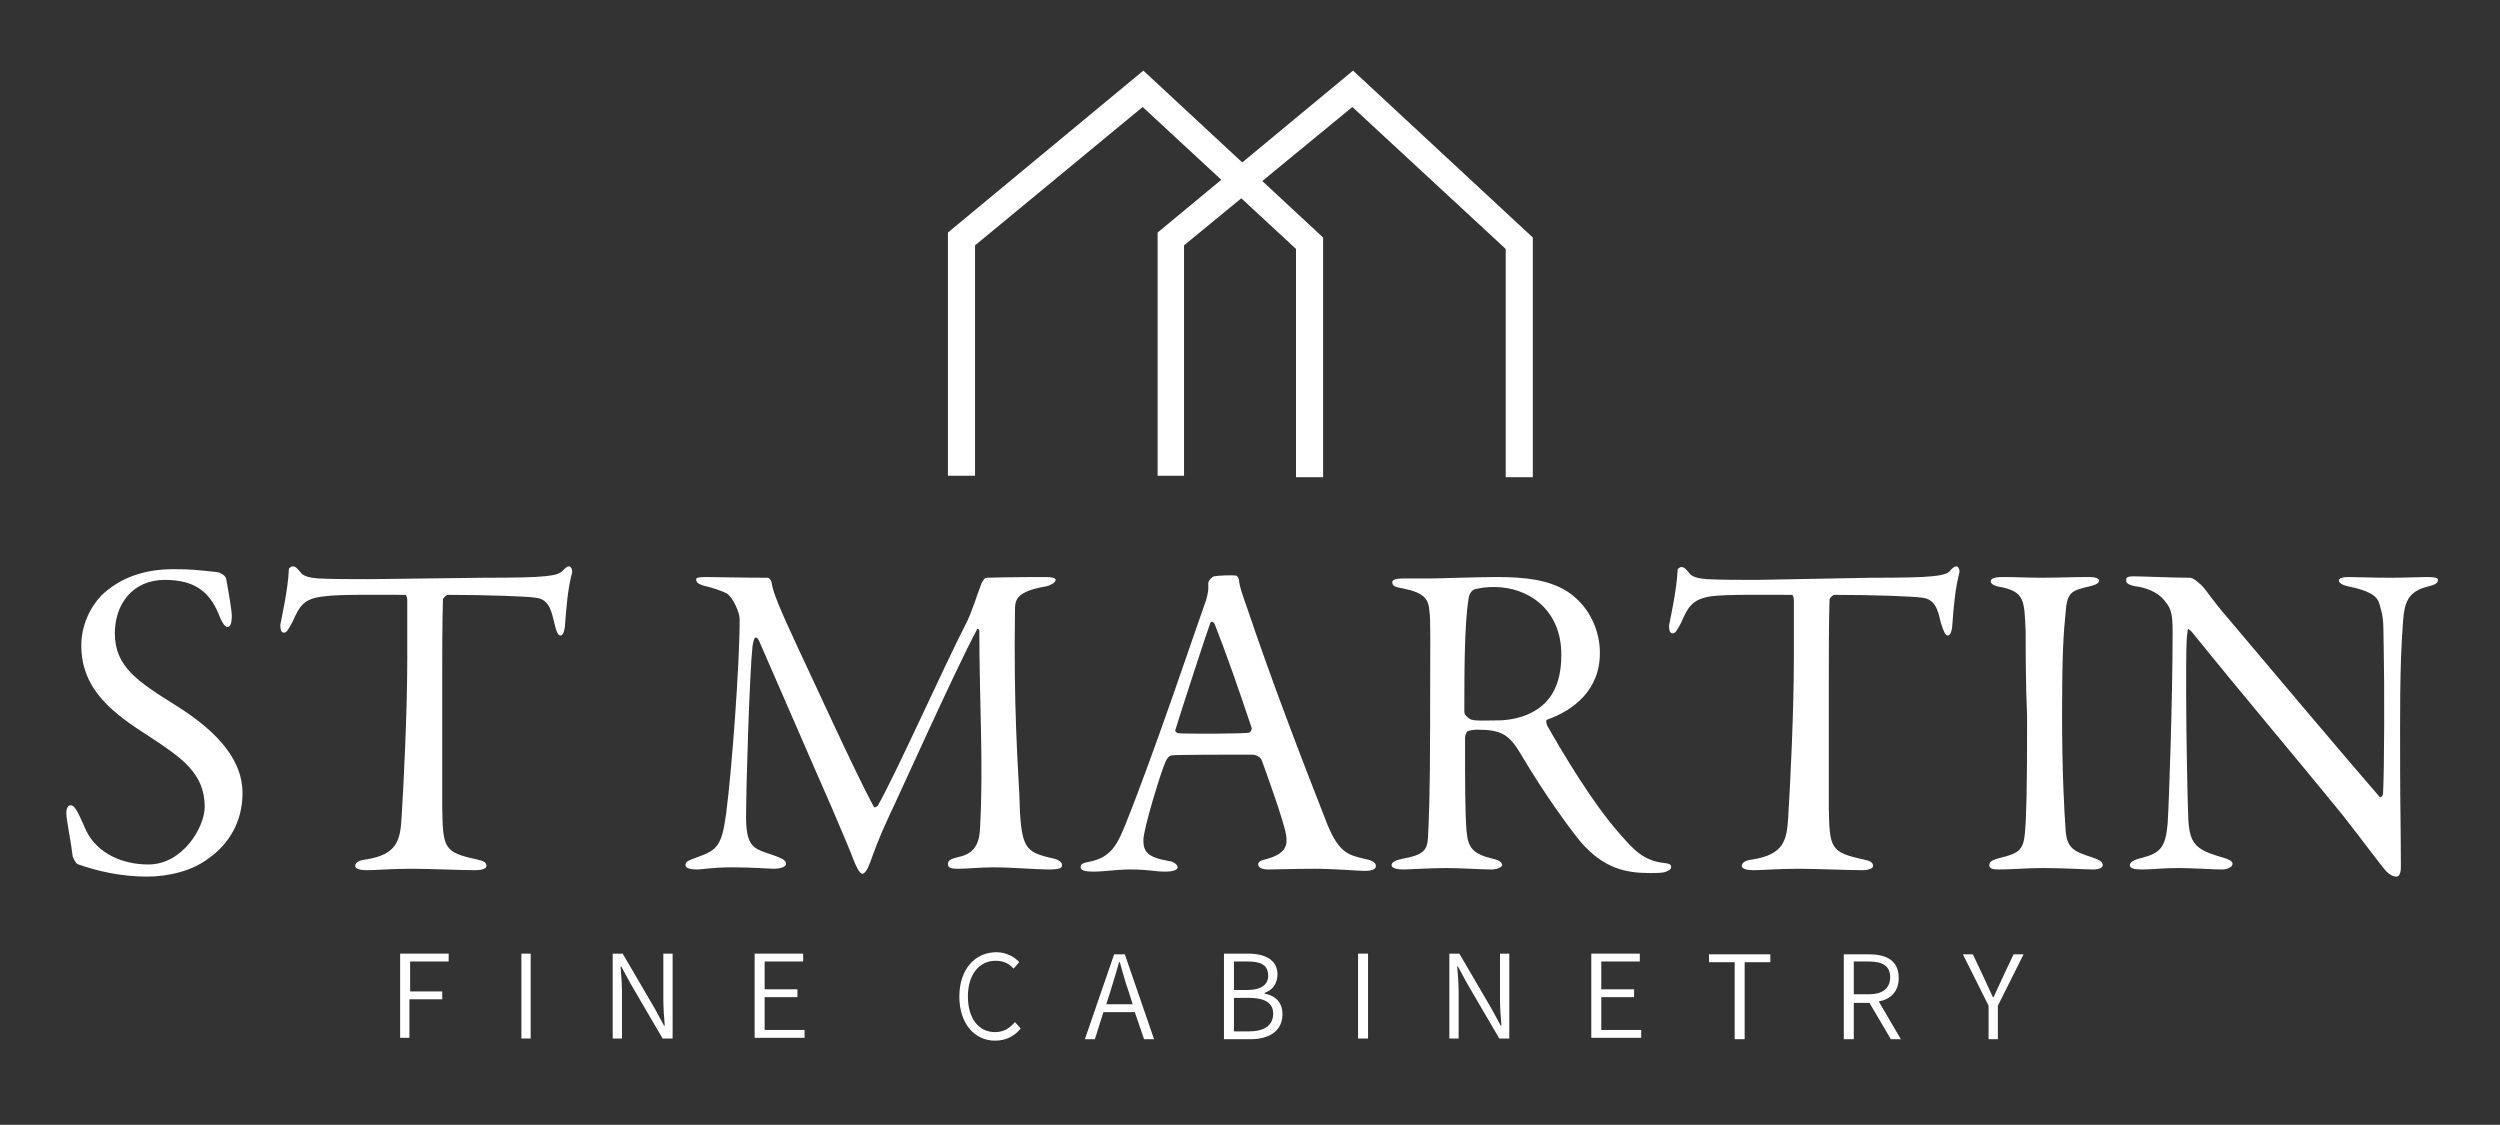 <?xml version="1.0" encoding="utf-8"?>
<!-- Generator: Adobe Illustrator 26.3.1, SVG Export Plug-In . SVG Version: 6.00 Build 0)  -->
<svg version="1.1" id="_层_1" xmlns="http://www.w3.org/2000/svg" xmlns:xlink="http://www.w3.org/1999/xlink" x="0px" y="0px"
	 viewBox="0 0 350.5 157.7" style="enable-background:new 0 0 350.5 157.7;" xml:space="preserve">
<rect x="0" y="0" width="350.5" height="157.7" fill="#333333" stroke="none"/>
<style type="text/css">
	.st0{fill:#FFFFFF;}
</style>
<g>
	<path class="st0" d="M30.4,80.2c0.7,0.1,1.2,0.6,1.3,0.9c0.4,2.2,0.8,4.5,0.8,5.3c0,0.9-0.2,1.5-0.6,1.5c-0.4,0-0.7-0.6-1-1.2
		c-1.3-3.5-3.3-5.4-7.8-5.4s-7,3.4-7,7.5c0,4.7,3.3,6.8,8.4,10c4.8,3,9.5,7,9.5,12.4c0,4.1-2,7.2-4.7,9.1c-2.3,1.8-5.7,2.6-8.7,2.6
		c-3.7,0-7-0.8-9.6-1.7c-0.4-0.1-0.7-0.9-0.8-1.1c-0.2-1.8-0.9-5.2-0.9-6.1c0-0.4,0.1-1.1,0.6-1.1c0.7,0,1.2,1.4,2.2,3.6
		c1.6,3.2,5.1,4.7,8.7,4.7c4.8,0,7.9-5.2,7.9-8.1c0-4.7-3.3-6.9-7.7-9.8c-5-3.2-9.6-6.5-9.6-12.8c0-2.8,1.2-5.3,2.8-7
		c2.6-2.5,6-3.7,10.1-3.7C26.8,79.8,27.5,79.9,30.4,80.2L30.4,80.2z"/>
	<path class="st0" d="M67.9,81c8.6,0,10.4-0.2,11.1-1.1c0.3-0.3,0.5-0.5,0.8-0.5c0.2,0,0.5,0.4,0.4,0.9c-0.6,2.3-0.8,4.8-1,7.5
		c-0.1,1-0.4,1.3-0.6,1.3c-0.4,0-0.6-0.6-0.9-1.8c-0.4-1.8-0.8-3.3-2.6-3.5c-1.3-0.2-7-0.4-12.3-0.4c-0.2,0-0.7,0.4-0.7,0.7
		c-0.1,3.2-0.1,8-0.1,11.4v17.7c0.1,5.7,0.2,6.3,4.9,7.3c0.9,0.2,1.3,0.4,1.3,0.9c0,0.3-0.4,0.6-1.6,0.6c-1.8,0-6.5-0.2-8.9-0.2
		c-2.9,0-4.9,0.2-6.3,0.2c-1,0-1.6-0.2-1.6-0.6c0-0.5,0.6-0.8,1.5-0.9c4.4-0.7,4.8-2.7,5-5.8c0.3-4.7,0.8-15.1,0.8-22.2v-8.3
		c0-0.4-0.1-0.8-0.3-0.8c-2.6,0-9.4-0.1-11.3,0.2C42.5,83.9,42,85,41,87.2c-0.6,1.1-0.8,1.5-1.2,1.5s-0.5-0.5-0.5-1.1
		c0.1-0.6,1.1-5,1.2-7.8c0-0.2,0.4-0.4,0.5-0.4c0.4,0,0.6,0.2,1.1,0.8c0.4,0.6,1.3,0.8,2.5,0.9c2.2,0.1,4.6,0.1,7,0.1L67.9,81
		L67.9,81z"/>
	<path class="st0" d="M99,80.9c1,0,5.2,0.1,8.6,0.1c0.3,0,0.6,0.5,0.6,0.8c0.2,1.3,1.1,3.5,3.8,9.3c2,4.2,7.8,17,10.5,22
		c0.1,0.2,0.5,0,0.6-0.2c2.7-4.8,9.4-19.8,12.3-25.4c0.8-1.5,1.5-3.9,2.2-5.7c0.1-0.2,0.4-0.8,0.7-0.8c3.4-0.1,7.8-0.1,8.4-0.1
		s1.3,0.1,1.3,0.4c0,0.4-0.8,0.8-1.3,0.9c-4.1,0.7-4.4,1.8-4.4,3.3c-0.2,13.6,0.4,21.5,0.6,25.7c0.2,7.7,0.7,8.2,4.5,9.1
		c1.1,0.2,1.5,0.6,1.5,1s-0.3,0.6-1.9,0.6c-1.8,0-5.1-0.3-7.7-0.3c-2,0-3.5,0.2-4.9,0.2c-1.3,0-1.5-0.2-1.5-0.7
		c0-0.5,0.5-0.7,1.3-0.9c2-0.4,3.1-1.4,3.2-4.1c0.5-8.8-0.1-18-0.1-27.7c0-0.2-0.3-0.3-0.3-0.2c-3.2,6-10.8,23-12.3,26.1
		c-1.5,3.2-2.2,5.2-2.7,6.6c-0.4,1.1-0.8,1.6-1.1,1.6c-0.4,0-0.9-1.1-1.3-2.1c-0.3-0.9-1.1-2.7-3-7.2c-3-6.8-6.6-15.2-10.2-23.4
		c-0.6-1.1-0.8,0.2-0.9,0.8c-0.4,3.7-0.9,19.4-0.9,24s1.4,4.4,4.1,5.4c0.5,0.2,1.5,0.5,1.5,1.1c0,0.6-1.3,0.7-1.7,0.7
		c-0.7,0-2.9-0.2-5.8-0.2s-4.2,0.3-4.9,0.3c-1.1,0-1.7-0.2-1.7-0.6c0-0.6,0.6-0.7,1.6-1.1c2.9-1,3.5-1.7,4.1-6.1
		c0.8-6.1,1.9-20.9,1.9-27.3c0-0.9-0.9-3-1.8-3.6c-0.8-0.4-2-0.8-3.3-1.1c-0.6-0.2-1-0.4-1-0.9C97.6,81,98,80.9,99,80.9L99,80.9z"/>
	<path class="st0" d="M173.7,81.3c0.1,1,0.4,1.8,1.1,3.8c3.5,10.4,7.5,20.8,11.3,30.5c1.7,4.1,3,4.3,5.6,4.9
		c0.9,0.2,1.2,0.6,1.2,0.9c0,0.4-0.4,0.7-1.6,0.7c-0.8,0-4.2-0.3-7-0.3s-5.1,0.1-6.5,0.1c-0.9,0-1.4-0.3-1.4-0.7s0.4-0.6,1.3-0.8
		c2.8-0.8,2.8-2.1,2.6-3.4c-0.4-2.2-3-9.3-3.4-10.4c-0.2-0.5-0.8-0.8-1.4-0.8c-2.7,0-10.5,0-11.2,0.1c-0.3,0-0.7,0.4-0.9,0.9
		c-0.6,1.3-3.1,9.4-3.1,11s0.6,2.4,3.5,2.9c0.9,0.1,1.3,0.6,1.3,0.9c0,0.4-0.8,0.6-1.6,0.6c-1.9,0-2.1-0.3-5.1-0.3
		c-1.9,0-3.5,0.3-5.1,0.3c-0.9,0-1.8-0.1-1.8-0.6s0.3-0.6,1.3-0.8c2.9-0.6,3.8-2.3,4.9-5c4.2-10.4,10.2-28.4,11.3-31.4
		c0.2-0.5,0.4-1.5,0.4-1.8v-0.8c0-0.4,0.5-0.9,0.8-1c0.5-0.1,2.5-0.2,3-0.1C173.4,80.6,173.7,81.1,173.7,81.3L173.7,81.3z
		 M175.5,102.1c-1.8-5.4-3.7-10.8-5.2-14.6c-0.1-0.2-0.4-0.5-0.6-0.2c-0.4,1-4.4,13.3-4.9,15c-0.1,0.1,0,0.4,0.4,0.5
		c1.1,0.1,9.3,0.1,10-0.1C175.3,102.6,175.5,102.4,175.5,102.1L175.5,102.1z"/>
	<path class="st0" d="M216.9,100.9c-0.1,0-0.2,0.2,0,0.8c2.1,3.7,6.3,10.8,10.1,15.1c2,2.3,3.4,3.9,6.4,4.2c0.7,0.1,0.9,0.2,0.9,0.6
		c0,0.2-0.2,0.4-0.7,0.6s-1.3,0.2-2.3,0.2c-3.3,0-6.5-0.6-9.8-4.5c-1.6-2-4.8-6.3-8.3-12.2c-1.6-2.7-2.7-3.4-6.1-3.4
		c-0.4,0-1.1,0.1-1.3,0.2c-0.2,0.1-0.4,0.6-0.4,0.9c0,6.3,0,10.4,0.2,13c0.2,2.4,0.8,3.3,3.7,4c1,0.2,1.3,0.6,1.3,0.9
		c0,0.2-0.6,0.6-1.5,0.6c-1.4,0-4.3-0.2-6.3-0.2c-2.3,0-5.3,0.2-6.1,0.2c-0.9,0-1.6-0.2-1.6-0.6c0-0.4,0.5-0.7,1.5-0.9
		c2.8-0.5,3.5-1.1,3.6-2.9c0.1-1.8,0.3-5.9,0.3-15.4c0-13.6,0.1-15.1-0.1-16.4c-0.1-1.7-0.7-2.6-3.7-3.2c-1.2-0.2-1.5-0.4-1.5-0.9
		c0-0.3,0.5-0.5,1.5-0.5h3.9c1.3,0,6.3-0.2,9.2-0.2c4.2,0,7.3,0.4,9.9,2c3.4,2.2,4.6,5.9,4.6,8.5C224.4,96.7,220.6,99.6,216.9,100.9
		L216.9,100.9z M209.5,82.3c-1.1,0-1.8,0.1-2.7,0.3c-0.5,0.1-0.9,0.9-0.9,1.3c-0.6,3.6-0.6,10.6-0.6,15.9c0,0.4,0.5,0.9,1,1.1
		c0.8,0.2,1.8,0.1,3.6,0.1c1.5,0,3-0.3,4.2-0.8c3.1-1.3,4.8-3.9,4.8-8.4C218.9,85.3,214.1,82.3,209.5,82.3L209.5,82.3z"/>
	<path class="st0" d="M262.4,81c8.6,0,10.5-0.2,11.1-1.1c0.3-0.3,0.5-0.5,0.8-0.5c0.2,0,0.5,0.4,0.4,0.9c-0.6,2.3-0.8,4.8-1,7.5
		c-0.1,1-0.4,1.3-0.6,1.3c-0.4,0-0.6-0.6-1-1.8c-0.4-1.8-0.8-3.3-2.6-3.5c-1.3-0.2-7-0.4-12.3-0.4c-0.2,0-0.7,0.4-0.7,0.7
		c-0.1,3.2-0.1,8-0.1,11.4v17.7c0.1,5.7,0.2,6.3,4.9,7.3c0.9,0.2,1.3,0.4,1.3,0.9c0,0.3-0.4,0.6-1.6,0.6c-1.8,0-6.5-0.2-8.9-0.2
		c-2.9,0-4.9,0.2-6.3,0.2c-0.9,0-1.6-0.2-1.6-0.6c0-0.5,0.6-0.8,1.5-0.9c4.4-0.7,4.8-2.7,5-5.8c0.3-4.7,0.8-15.1,0.8-22.2v-8.3
		c0-0.4-0.1-0.8-0.3-0.8c-2.6,0-9.4-0.1-11.3,0.2c-2.7,0.4-3.3,1.6-4.2,3.7c-0.6,1.1-0.8,1.5-1.2,1.5s-0.5-0.5-0.5-1.1
		c0.1-0.6,1.1-5,1.2-7.8c0-0.2,0.4-0.4,0.5-0.4c0.4,0,0.6,0.2,1.1,0.8c0.4,0.6,1.3,0.8,2.5,0.9c2.1,0.1,4.6,0.1,7,0.1L262.4,81
		L262.4,81z"/>
	<path class="st0" d="M284,88.6c-0.2-4.4-0.1-5.6-3.5-6.3c-0.8-0.1-1.4-0.4-1.4-0.8c0-0.5,0.8-0.6,1.8-0.6c1.6,0,3.7,0.1,5.2,0.1
		c2.4,0,4.3-0.1,6.9-0.1c0.7,0,1.3,0.2,1.3,0.5s-0.4,0.6-1.3,0.8c-2.7,0.6-3.2,0.9-3.4,3.7c-0.3,2.8-0.5,6.1-0.5,14.2
		s0.3,13.4,0.5,16.3c0.2,2.7,1.3,3,4,3.9c1.1,0.4,1.2,0.7,1.2,1s-0.4,0.6-1.3,0.6c-1.3,0-3.9-0.2-7.2-0.2c-1.9,0-4.4,0.2-6.1,0.2
		c-1,0-1.3-0.2-1.3-0.6c0-0.6,0.6-0.8,1.8-1.1c2.4-0.6,3-1.1,3.2-3.5c0.2-2.3,0.3-5.8,0.3-16.2C284,96.1,284,90.9,284,88.6L284,88.6
		z"/>
	<path class="st0" d="M299.1,80.8c1.1,0,5.6,0.2,7.9,0.2c0.6,0,1.3,0.8,1.6,1c0.8,0.8,1.6,2.2,3.7,4.6c3.7,4.4,17.8,21.1,21.3,25.1
		c0.2,0.2,0.5-0.2,0.5-0.4c0.2-3.5,0.2-15.8,0.1-20.1c-0.1-3.8,0.1-4.2-0.6-6.5c-0.3-1.2-1.5-1.9-4.4-2.5c-1-0.2-1.3-0.6-1.3-0.8
		c0-0.3,0.5-0.5,1.3-0.5c0.6,0,3.8,0.1,5.9,0.1c2.2,0,4-0.1,5.2-0.1c1,0,1.5,0.1,1.5,0.4c0,0.5-0.5,0.7-1.3,0.9
		c-2.9,0.7-3.4,2.2-3.6,5c-0.5,6.5-0.4,13.4-0.4,20.8c0,4.4,0.1,8.9,0.1,13.6c0,1.1-0.4,1.3-0.6,1.3c-0.6,0-1.1-0.4-1.4-0.7
		c-0.6-0.6-2.7-3.5-6.3-8.1c-7.1-8.7-13.9-16.7-21-25.5c-0.4-0.4-0.6-0.6-0.6-0.1c-0.2,1.1-0.2,3-0.2,8.7s0.2,15.6,0.3,17.7
		c0.2,3.3,1,4.2,4.4,5.2c1.5,0.4,1.8,0.7,1.8,1c0,0.5-0.8,0.8-1.5,0.8c-1.3,0-4-0.2-6.1-0.2c-2.4,0-3.4,0.2-5.1,0.2
		c-0.9,0-1.7-0.1-1.7-0.6c0-0.4,0.6-0.8,1.6-1c2.7-0.7,3.4-1.5,3.7-4.8c0.2-3.1,0.7-17.7,0.7-27c0-2.8-0.3-3.4-1.5-4.7
		c-1-1-2.7-1.5-3.7-1.6c-0.7-0.1-1.3-0.4-1.3-0.7S297.9,80.8,299.1,80.8L299.1,80.8z"/>
</g>
<g>
	<path class="st0" d="M56.1,133.7h6.8v1.1h-5.4v4.2H62v1.1h-4.6v5.4h-1.3V133.7L56.1,133.7z"/>
	<path class="st0" d="M73.1,133.7h1.3v11.9h-1.3V133.7L73.1,133.7z"/>
	<path class="st0" d="M85.9,133.7h1.4l4.5,7.7l1.3,2.4h0.1c-0.1-1.2-0.2-2.5-0.2-3.7v-6.4h1.3v11.9h-1.4l-4.5-7.7l-1.3-2.4H87
		c0.1,1.2,0.2,2.4,0.2,3.6v6.5h-1.3L85.9,133.7L85.9,133.7z"/>
	<path class="st0" d="M105.8,133.7h6.8v1.1h-5.4v3.9h4.6v1.1h-4.6v4.6h5.6v1.1h-7V133.7L105.8,133.7z"/>
	<path class="st0" d="M134.5,139.7c0-3.8,2.2-6.2,5.2-6.2c1.4,0,2.6,0.7,3.2,1.4l-0.8,0.9c-0.6-0.7-1.4-1.1-2.5-1.1
		c-2.3,0-3.9,1.9-3.9,5s1.5,5,3.8,5c1.2,0,2-0.5,2.8-1.4l0.8,0.9c-0.9,1.1-2.1,1.7-3.6,1.7C136.7,145.9,134.5,143.6,134.5,139.7
		L134.5,139.7z"/>
	<path class="st0" d="M159.1,141.9h-4.4l-1.2,3.8h-1.4l4.1-11.9h1.5l4.1,11.9h-1.4L159.1,141.9L159.1,141.9z M158.8,140.8l-0.6-1.9
		c-0.5-1.4-0.8-2.6-1.2-4h-0.1c-0.4,1.4-0.8,2.7-1.2,4l-0.6,1.9H158.8z"/>
	<path class="st0" d="M171.6,133.7h3.4c2.4,0,4.1,0.9,4.1,2.9c0,1.2-0.6,2.2-1.8,2.6v0.1c1.5,0.3,2.5,1.2,2.5,2.9
		c0,2.3-1.8,3.5-4.5,3.5h-3.7V133.7L171.6,133.7z M174.8,138.8c2.1,0,3-0.8,3-2c0-1.5-1-2-2.9-2H173v4L174.8,138.8L174.8,138.8z
		 M175.1,144.6c2.1,0,3.4-0.8,3.4-2.5c0-1.5-1.2-2.2-3.4-2.2H173v4.7H175.1z"/>
	<path class="st0" d="M190.4,133.7h1.4v11.9h-1.4V133.7L190.4,133.7z"/>
	<path class="st0" d="M203.2,133.7h1.4l4.5,7.7l1.3,2.4h0.1c-0.1-1.2-0.2-2.5-0.2-3.7v-6.4h1.3v11.9h-1.4l-4.5-7.7l-1.3-2.4h-0.1
		c0.1,1.2,0.2,2.4,0.2,3.6v6.5h-1.3L203.2,133.7L203.2,133.7z"/>
	<path class="st0" d="M223.1,133.7h6.8v1.1h-5.4v3.9h4.6v1.1h-4.6v4.6h5.6v1.1h-7L223.1,133.7L223.1,133.7z"/>
	<path class="st0" d="M243.2,134.9h-3.6v-1.1h8.6v1.1h-3.6v10.8h-1.4V134.9z"/>
	<path class="st0" d="M265.1,145.7l-3-5.1h-2.2v5.1h-1.4v-11.9h3.6c2.4,0,4.1,0.9,4.1,3.3c0,1.9-1.1,3-2.8,3.3l3.1,5.3H265.1
		L265.1,145.7z M259.9,139.4h2.1c1.9,0,3-0.8,3-2.4s-1.1-2.2-3-2.2h-2.1V139.4L259.9,139.4z"/>
	<path class="st0" d="M278.8,141l-3.6-7.2h1.4l1.6,3.4c0.4,0.9,0.8,1.7,1.2,2.6h0.1c0.4-0.9,0.8-1.7,1.2-2.6l1.6-3.4h1.4l-3.6,7.2
		v4.7h-1.3L278.8,141L278.8,141z"/>
</g>
<polygon class="st0" points="185.5,66.9 181.7,66.9 181.7,34.9 160.2,15 136.7,34.4 136.7,66.7 132.9,66.7 132.9,32.6 160.3,9.9 
	185.5,33.3 "/>
<polygon class="st0" points="214.9,66.9 211.1,66.9 211.1,34.9 189.6,15 166,34.4 166,66.7 162.3,66.7 162.3,32.6 189.7,9.9 
	214.9,33.3 "/>
</svg>
